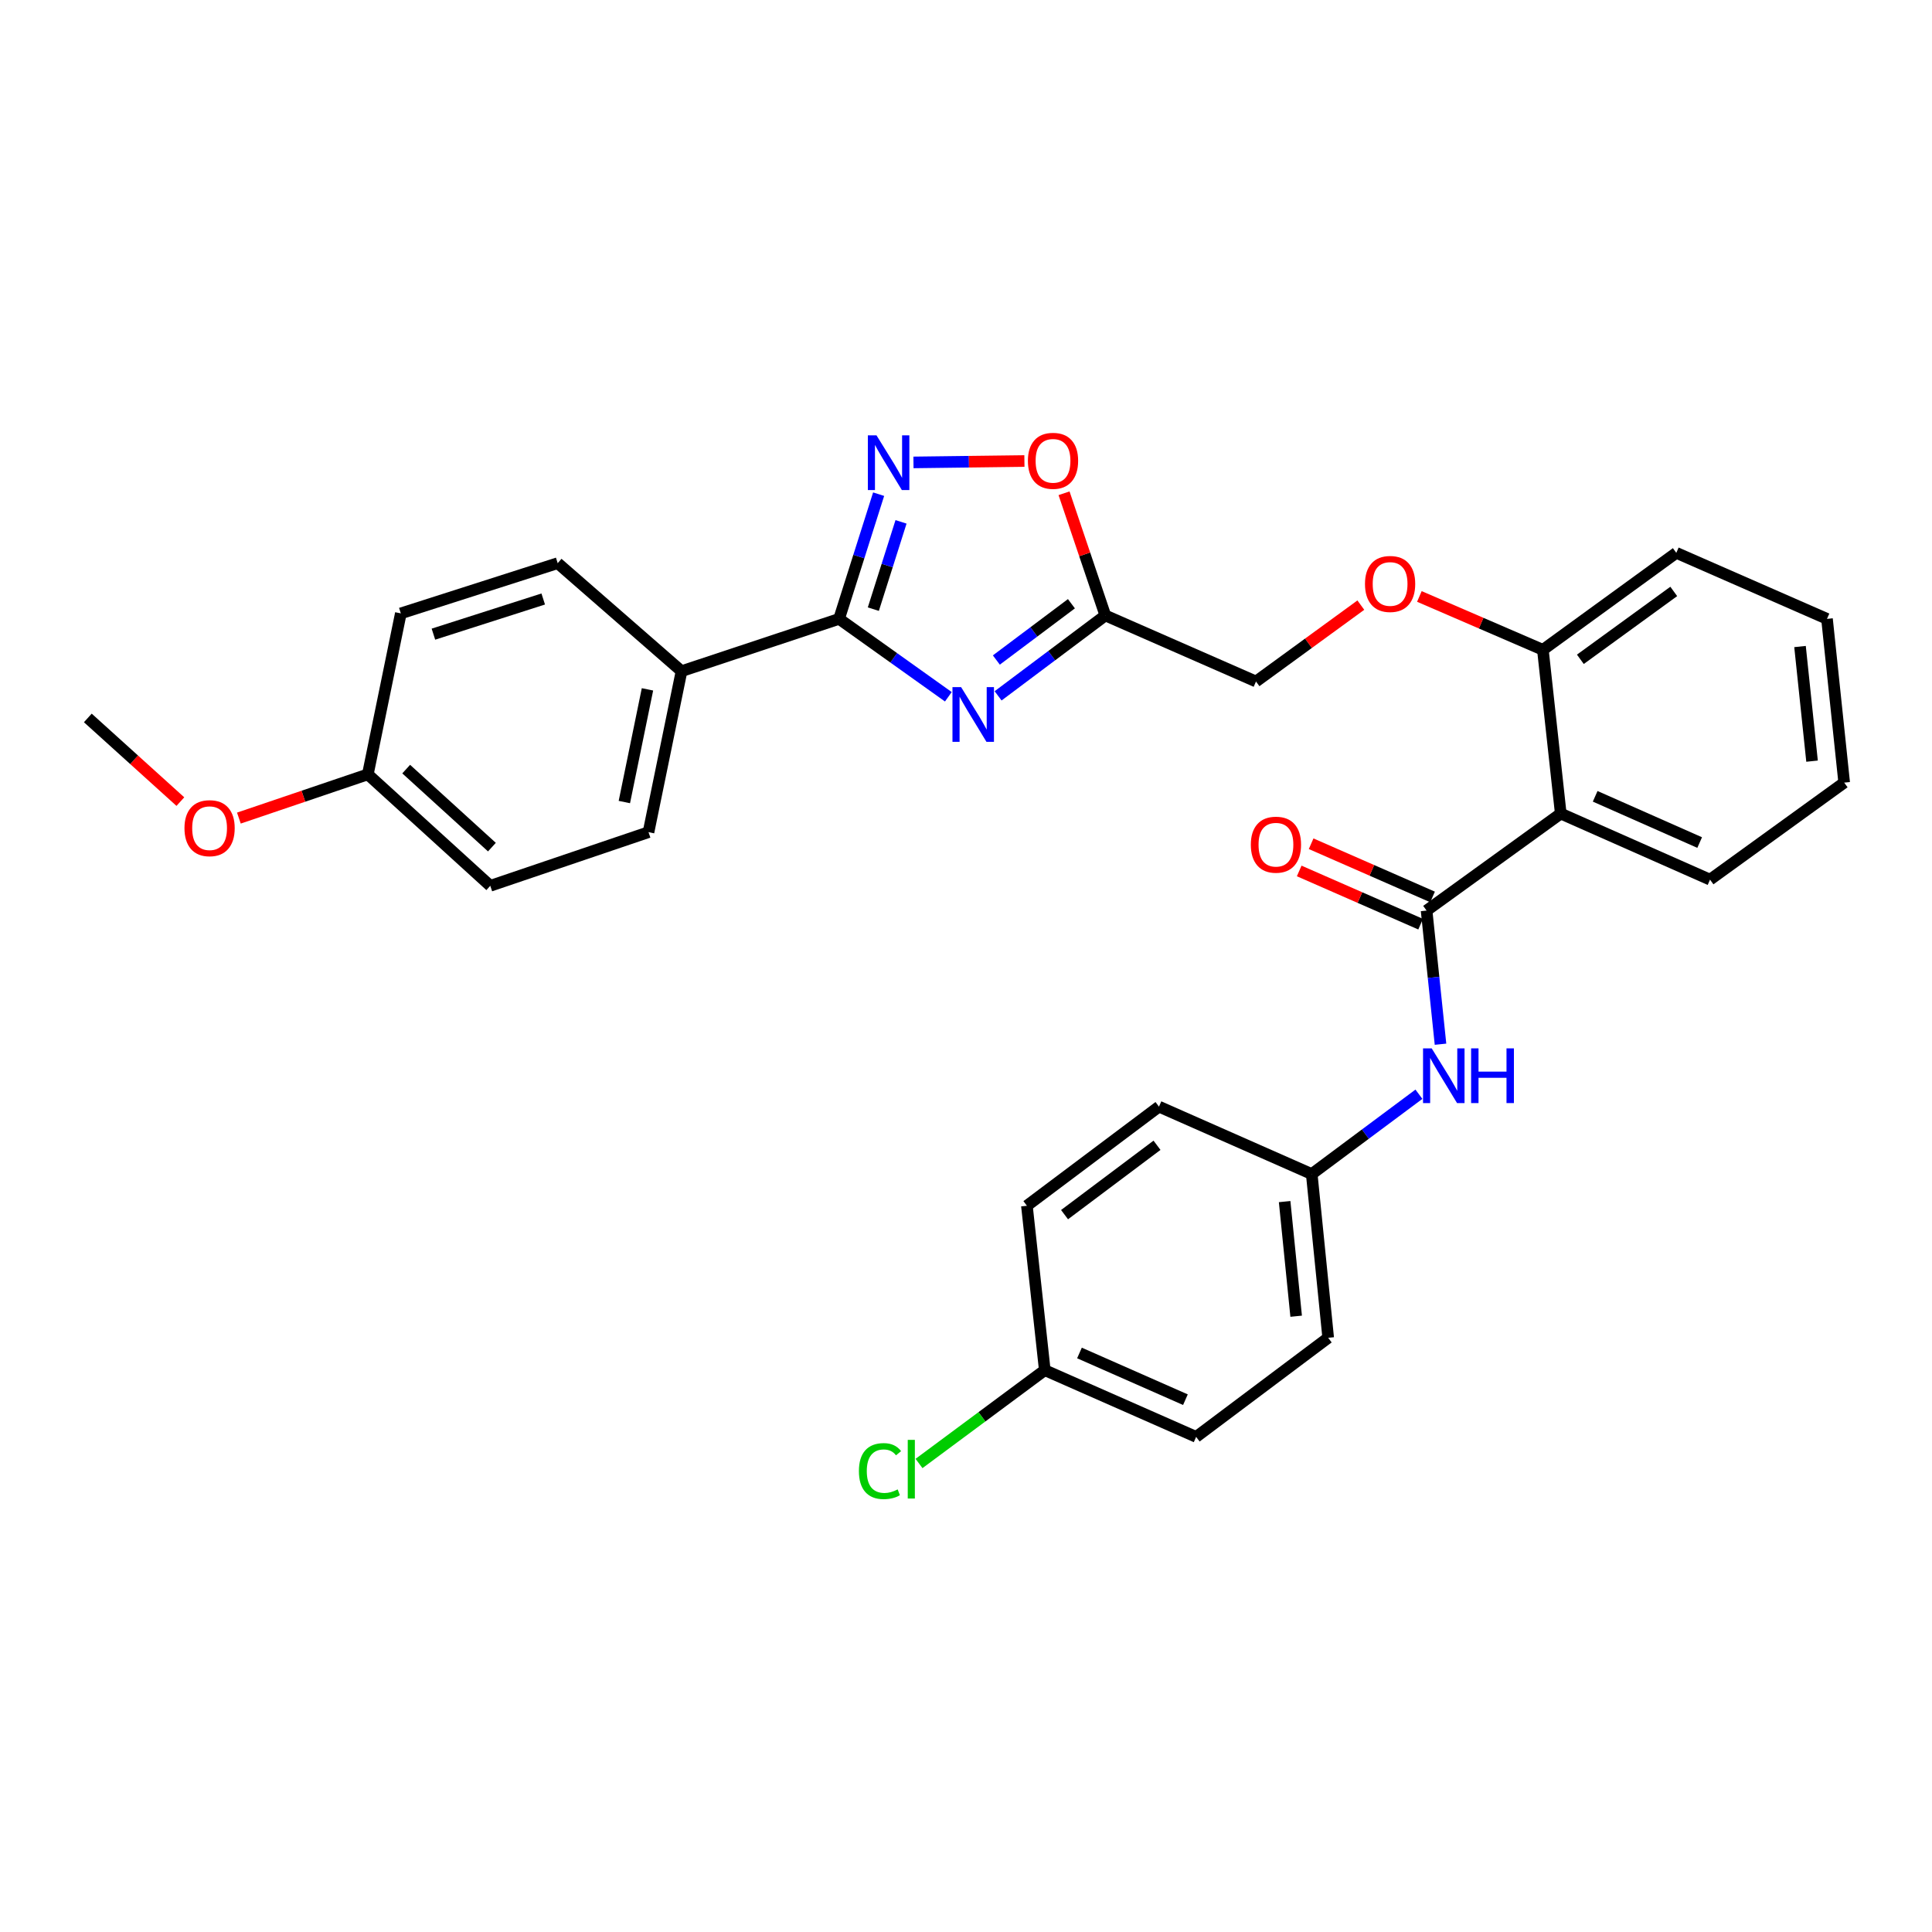 <?xml version='1.0' encoding='iso-8859-1'?>
<svg version='1.1' baseProfile='full'
              xmlns='http://www.w3.org/2000/svg'
                      xmlns:rdkit='http://www.rdkit.org/xml'
                      xmlns:xlink='http://www.w3.org/1999/xlink'
                  xml:space='preserve'
width='1000px' height='1000px' viewBox='0 0 1000 1000'>
<!-- END OF HEADER -->
<rect style='opacity:1.0;fill:#FFFFFF;stroke:none' width='1000' height='1000' x='0' y='0'> </rect>
<path class='bond-0' d='M 490.862,360.648 L 462.584,340.486' style='fill:none;fill-rule:evenodd;stroke:#0000FF;stroke-width:6px;stroke-linecap:butt;stroke-linejoin:miter;stroke-opacity:1' />
<path class='bond-0' d='M 462.584,340.486 L 434.306,320.324' style='fill:none;fill-rule:evenodd;stroke:#000000;stroke-width:6px;stroke-linecap:butt;stroke-linejoin:miter;stroke-opacity:1' />
<path class='bond-3' d='M 516.611,360.172 L 544.366,339.363' style='fill:none;fill-rule:evenodd;stroke:#0000FF;stroke-width:6px;stroke-linecap:butt;stroke-linejoin:miter;stroke-opacity:1' />
<path class='bond-3' d='M 544.366,339.363 L 572.12,318.555' style='fill:none;fill-rule:evenodd;stroke:#000000;stroke-width:6px;stroke-linecap:butt;stroke-linejoin:miter;stroke-opacity:1' />
<path class='bond-3' d='M 515.711,341.623 L 535.139,327.057' style='fill:none;fill-rule:evenodd;stroke:#0000FF;stroke-width:6px;stroke-linecap:butt;stroke-linejoin:miter;stroke-opacity:1' />
<path class='bond-3' d='M 535.139,327.057 L 554.567,312.491' style='fill:none;fill-rule:evenodd;stroke:#000000;stroke-width:6px;stroke-linecap:butt;stroke-linejoin:miter;stroke-opacity:1' />
<path class='bond-1' d='M 434.306,320.324 L 444.541,288.054' style='fill:none;fill-rule:evenodd;stroke:#000000;stroke-width:6px;stroke-linecap:butt;stroke-linejoin:miter;stroke-opacity:1' />
<path class='bond-1' d='M 444.541,288.054 L 454.777,255.785' style='fill:none;fill-rule:evenodd;stroke:#0000FF;stroke-width:6px;stroke-linecap:butt;stroke-linejoin:miter;stroke-opacity:1' />
<path class='bond-1' d='M 452.038,315.294 L 459.203,292.705' style='fill:none;fill-rule:evenodd;stroke:#000000;stroke-width:6px;stroke-linecap:butt;stroke-linejoin:miter;stroke-opacity:1' />
<path class='bond-1' d='M 459.203,292.705 L 466.368,270.116' style='fill:none;fill-rule:evenodd;stroke:#0000FF;stroke-width:6px;stroke-linecap:butt;stroke-linejoin:miter;stroke-opacity:1' />
<path class='bond-7' d='M 434.306,320.324 L 352.76,347.403' style='fill:none;fill-rule:evenodd;stroke:#000000;stroke-width:6px;stroke-linecap:butt;stroke-linejoin:miter;stroke-opacity:1' />
<path class='bond-30' d='M 472.808,239.343 L 501.522,238.983' style='fill:none;fill-rule:evenodd;stroke:#0000FF;stroke-width:6px;stroke-linecap:butt;stroke-linejoin:miter;stroke-opacity:1' />
<path class='bond-30' d='M 501.522,238.983 L 530.235,238.623' style='fill:none;fill-rule:evenodd;stroke:#FF0000;stroke-width:6px;stroke-linecap:butt;stroke-linejoin:miter;stroke-opacity:1' />
<path class='bond-2' d='M 738.398,471.307 L 807.844,421.104' style='fill:none;fill-rule:evenodd;stroke:#000000;stroke-width:6px;stroke-linecap:butt;stroke-linejoin:miter;stroke-opacity:1' />
<path class='bond-6' d='M 738.398,471.307 L 742.001,505.895' style='fill:none;fill-rule:evenodd;stroke:#000000;stroke-width:6px;stroke-linecap:butt;stroke-linejoin:miter;stroke-opacity:1' />
<path class='bond-6' d='M 742.001,505.895 L 745.604,540.483' style='fill:none;fill-rule:evenodd;stroke:#0000FF;stroke-width:6px;stroke-linecap:butt;stroke-linejoin:miter;stroke-opacity:1' />
<path class='bond-9' d='M 741.486,464.263 L 710.063,450.489' style='fill:none;fill-rule:evenodd;stroke:#000000;stroke-width:6px;stroke-linecap:butt;stroke-linejoin:miter;stroke-opacity:1' />
<path class='bond-9' d='M 710.063,450.489 L 678.641,436.714' style='fill:none;fill-rule:evenodd;stroke:#FF0000;stroke-width:6px;stroke-linecap:butt;stroke-linejoin:miter;stroke-opacity:1' />
<path class='bond-9' d='M 735.311,478.35 L 703.888,464.576' style='fill:none;fill-rule:evenodd;stroke:#000000;stroke-width:6px;stroke-linecap:butt;stroke-linejoin:miter;stroke-opacity:1' />
<path class='bond-9' d='M 703.888,464.576 L 672.466,450.802' style='fill:none;fill-rule:evenodd;stroke:#FF0000;stroke-width:6px;stroke-linecap:butt;stroke-linejoin:miter;stroke-opacity:1' />
<path class='bond-5' d='M 572.12,318.555 L 561.432,286.933' style='fill:none;fill-rule:evenodd;stroke:#000000;stroke-width:6px;stroke-linecap:butt;stroke-linejoin:miter;stroke-opacity:1' />
<path class='bond-5' d='M 561.432,286.933 L 550.744,255.311' style='fill:none;fill-rule:evenodd;stroke:#FF0000;stroke-width:6px;stroke-linecap:butt;stroke-linejoin:miter;stroke-opacity:1' />
<path class='bond-11' d='M 572.12,318.555 L 650.102,352.744' style='fill:none;fill-rule:evenodd;stroke:#000000;stroke-width:6px;stroke-linecap:butt;stroke-linejoin:miter;stroke-opacity:1' />
<path class='bond-4' d='M 807.844,421.104 L 798.59,336.346' style='fill:none;fill-rule:evenodd;stroke:#000000;stroke-width:6px;stroke-linecap:butt;stroke-linejoin:miter;stroke-opacity:1' />
<path class='bond-20' d='M 807.844,421.104 L 885.108,455.302' style='fill:none;fill-rule:evenodd;stroke:#000000;stroke-width:6px;stroke-linecap:butt;stroke-linejoin:miter;stroke-opacity:1' />
<path class='bond-20' d='M 825.659,412.169 L 879.744,436.107' style='fill:none;fill-rule:evenodd;stroke:#000000;stroke-width:6px;stroke-linecap:butt;stroke-linejoin:miter;stroke-opacity:1' />
<path class='bond-14' d='M 734.432,566.376 L 706.691,587.035' style='fill:none;fill-rule:evenodd;stroke:#0000FF;stroke-width:6px;stroke-linecap:butt;stroke-linejoin:miter;stroke-opacity:1' />
<path class='bond-14' d='M 706.691,587.035 L 678.95,607.694' style='fill:none;fill-rule:evenodd;stroke:#000000;stroke-width:6px;stroke-linecap:butt;stroke-linejoin:miter;stroke-opacity:1' />
<path class='bond-12' d='M 352.76,347.403 L 335.67,430.726' style='fill:none;fill-rule:evenodd;stroke:#000000;stroke-width:6px;stroke-linecap:butt;stroke-linejoin:miter;stroke-opacity:1' />
<path class='bond-12' d='M 335.129,356.811 L 323.166,415.137' style='fill:none;fill-rule:evenodd;stroke:#000000;stroke-width:6px;stroke-linecap:butt;stroke-linejoin:miter;stroke-opacity:1' />
<path class='bond-13' d='M 352.76,347.403 L 288.664,291.493' style='fill:none;fill-rule:evenodd;stroke:#000000;stroke-width:6px;stroke-linecap:butt;stroke-linejoin:miter;stroke-opacity:1' />
<path class='bond-8' d='M 798.59,336.346 L 766.629,322.534' style='fill:none;fill-rule:evenodd;stroke:#000000;stroke-width:6px;stroke-linecap:butt;stroke-linejoin:miter;stroke-opacity:1' />
<path class='bond-8' d='M 766.629,322.534 L 734.667,308.723' style='fill:none;fill-rule:evenodd;stroke:#FF0000;stroke-width:6px;stroke-linecap:butt;stroke-linejoin:miter;stroke-opacity:1' />
<path class='bond-26' d='M 798.59,336.346 L 867.651,286.152' style='fill:none;fill-rule:evenodd;stroke:#000000;stroke-width:6px;stroke-linecap:butt;stroke-linejoin:miter;stroke-opacity:1' />
<path class='bond-26' d='M 817.992,341.259 L 866.335,306.124' style='fill:none;fill-rule:evenodd;stroke:#000000;stroke-width:6px;stroke-linecap:butt;stroke-linejoin:miter;stroke-opacity:1' />
<path class='bond-10' d='M 704.367,313.21 L 677.235,332.977' style='fill:none;fill-rule:evenodd;stroke:#FF0000;stroke-width:6px;stroke-linecap:butt;stroke-linejoin:miter;stroke-opacity:1' />
<path class='bond-10' d='M 677.235,332.977 L 650.102,352.744' style='fill:none;fill-rule:evenodd;stroke:#000000;stroke-width:6px;stroke-linecap:butt;stroke-linejoin:miter;stroke-opacity:1' />
<path class='bond-18' d='M 335.67,430.726 L 253.766,458.498' style='fill:none;fill-rule:evenodd;stroke:#000000;stroke-width:6px;stroke-linecap:butt;stroke-linejoin:miter;stroke-opacity:1' />
<path class='bond-17' d='M 288.664,291.493 L 207.469,317.487' style='fill:none;fill-rule:evenodd;stroke:#000000;stroke-width:6px;stroke-linecap:butt;stroke-linejoin:miter;stroke-opacity:1' />
<path class='bond-17' d='M 281.174,310.041 L 224.338,328.237' style='fill:none;fill-rule:evenodd;stroke:#000000;stroke-width:6px;stroke-linecap:butt;stroke-linejoin:miter;stroke-opacity:1' />
<path class='bond-21' d='M 678.95,607.694 L 599.883,572.796' style='fill:none;fill-rule:evenodd;stroke:#000000;stroke-width:6px;stroke-linecap:butt;stroke-linejoin:miter;stroke-opacity:1' />
<path class='bond-22' d='M 678.95,607.694 L 687.47,692.444' style='fill:none;fill-rule:evenodd;stroke:#000000;stroke-width:6px;stroke-linecap:butt;stroke-linejoin:miter;stroke-opacity:1' />
<path class='bond-22' d='M 664.924,621.945 L 670.888,681.27' style='fill:none;fill-rule:evenodd;stroke:#000000;stroke-width:6px;stroke-linecap:butt;stroke-linejoin:miter;stroke-opacity:1' />
<path class='bond-15' d='M 540.777,709.192 L 619.118,743.731' style='fill:none;fill-rule:evenodd;stroke:#000000;stroke-width:6px;stroke-linecap:butt;stroke-linejoin:miter;stroke-opacity:1' />
<path class='bond-15' d='M 558.733,700.299 L 613.572,724.477' style='fill:none;fill-rule:evenodd;stroke:#000000;stroke-width:6px;stroke-linecap:butt;stroke-linejoin:miter;stroke-opacity:1' />
<path class='bond-19' d='M 540.777,709.192 L 508.229,733.343' style='fill:none;fill-rule:evenodd;stroke:#000000;stroke-width:6px;stroke-linecap:butt;stroke-linejoin:miter;stroke-opacity:1' />
<path class='bond-19' d='M 508.229,733.343 L 475.681,757.493' style='fill:none;fill-rule:evenodd;stroke:#00CC00;stroke-width:6px;stroke-linecap:butt;stroke-linejoin:miter;stroke-opacity:1' />
<path class='bond-33' d='M 540.777,709.192 L 531.523,624.092' style='fill:none;fill-rule:evenodd;stroke:#000000;stroke-width:6px;stroke-linecap:butt;stroke-linejoin:miter;stroke-opacity:1' />
<path class='bond-16' d='M 190.387,400.81 L 207.469,317.487' style='fill:none;fill-rule:evenodd;stroke:#000000;stroke-width:6px;stroke-linecap:butt;stroke-linejoin:miter;stroke-opacity:1' />
<path class='bond-25' d='M 190.387,400.81 L 157.016,412.125' style='fill:none;fill-rule:evenodd;stroke:#000000;stroke-width:6px;stroke-linecap:butt;stroke-linejoin:miter;stroke-opacity:1' />
<path class='bond-25' d='M 157.016,412.125 L 123.645,423.44' style='fill:none;fill-rule:evenodd;stroke:#FF0000;stroke-width:6px;stroke-linecap:butt;stroke-linejoin:miter;stroke-opacity:1' />
<path class='bond-31' d='M 190.387,400.81 L 253.766,458.498' style='fill:none;fill-rule:evenodd;stroke:#000000;stroke-width:6px;stroke-linecap:butt;stroke-linejoin:miter;stroke-opacity:1' />
<path class='bond-31' d='M 210.247,398.088 L 254.612,438.47' style='fill:none;fill-rule:evenodd;stroke:#000000;stroke-width:6px;stroke-linecap:butt;stroke-linejoin:miter;stroke-opacity:1' />
<path class='bond-32' d='M 885.108,455.302 L 954.545,405.082' style='fill:none;fill-rule:evenodd;stroke:#000000;stroke-width:6px;stroke-linecap:butt;stroke-linejoin:miter;stroke-opacity:1' />
<path class='bond-24' d='M 599.883,572.796 L 531.523,624.092' style='fill:none;fill-rule:evenodd;stroke:#000000;stroke-width:6px;stroke-linecap:butt;stroke-linejoin:miter;stroke-opacity:1' />
<path class='bond-24' d='M 598.861,592.793 L 551.008,628.7' style='fill:none;fill-rule:evenodd;stroke:#000000;stroke-width:6px;stroke-linecap:butt;stroke-linejoin:miter;stroke-opacity:1' />
<path class='bond-23' d='M 687.47,692.444 L 619.118,743.731' style='fill:none;fill-rule:evenodd;stroke:#000000;stroke-width:6px;stroke-linecap:butt;stroke-linejoin:miter;stroke-opacity:1' />
<path class='bond-27' d='M 93.359,414.909 L 69.407,393.256' style='fill:none;fill-rule:evenodd;stroke:#FF0000;stroke-width:6px;stroke-linecap:butt;stroke-linejoin:miter;stroke-opacity:1' />
<path class='bond-27' d='M 69.407,393.256 L 45.455,371.603' style='fill:none;fill-rule:evenodd;stroke:#000000;stroke-width:6px;stroke-linecap:butt;stroke-linejoin:miter;stroke-opacity:1' />
<path class='bond-29' d='M 867.651,286.152 L 945.65,320.324' style='fill:none;fill-rule:evenodd;stroke:#000000;stroke-width:6px;stroke-linecap:butt;stroke-linejoin:miter;stroke-opacity:1' />
<path class='bond-28' d='M 954.545,405.082 L 945.65,320.324' style='fill:none;fill-rule:evenodd;stroke:#000000;stroke-width:6px;stroke-linecap:butt;stroke-linejoin:miter;stroke-opacity:1' />
<path class='bond-28' d='M 937.914,393.974 L 931.687,334.643' style='fill:none;fill-rule:evenodd;stroke:#000000;stroke-width:6px;stroke-linecap:butt;stroke-linejoin:miter;stroke-opacity:1' />
<path  class='atom-0' d='M 497.474 355.666
L 506.754 370.666
Q 507.674 372.146, 509.154 374.826
Q 510.634 377.506, 510.714 377.666
L 510.714 355.666
L 514.474 355.666
L 514.474 383.986
L 510.594 383.986
L 500.634 367.586
Q 499.474 365.666, 498.234 363.466
Q 497.034 361.266, 496.674 360.586
L 496.674 383.986
L 492.994 383.986
L 492.994 355.666
L 497.474 355.666
' fill='#0000FF'/>
<path  class='atom-2' d='M 453.681 225.345
L 462.961 240.345
Q 463.881 241.825, 465.361 244.505
Q 466.841 247.185, 466.921 247.345
L 466.921 225.345
L 470.681 225.345
L 470.681 253.665
L 466.801 253.665
L 456.841 237.265
Q 455.681 235.345, 454.441 233.145
Q 453.241 230.945, 452.881 230.265
L 452.881 253.665
L 449.201 253.665
L 449.201 225.345
L 453.681 225.345
' fill='#0000FF'/>
<path  class='atom-6' d='M 532.041 238.517
Q 532.041 231.717, 535.401 227.917
Q 538.761 224.117, 545.041 224.117
Q 551.321 224.117, 554.681 227.917
Q 558.041 231.717, 558.041 238.517
Q 558.041 245.397, 554.641 249.317
Q 551.241 253.197, 545.041 253.197
Q 538.801 253.197, 535.401 249.317
Q 532.041 245.437, 532.041 238.517
M 545.041 249.997
Q 549.361 249.997, 551.681 247.117
Q 554.041 244.197, 554.041 238.517
Q 554.041 232.957, 551.681 230.157
Q 549.361 227.317, 545.041 227.317
Q 540.721 227.317, 538.361 230.117
Q 536.041 232.917, 536.041 238.517
Q 536.041 244.237, 538.361 247.117
Q 540.721 249.997, 545.041 249.997
' fill='#FF0000'/>
<path  class='atom-7' d='M 741.042 542.631
L 750.322 557.631
Q 751.242 559.111, 752.722 561.791
Q 754.202 564.471, 754.282 564.631
L 754.282 542.631
L 758.042 542.631
L 758.042 570.951
L 754.162 570.951
L 744.202 554.551
Q 743.042 552.631, 741.802 550.431
Q 740.602 548.231, 740.242 547.551
L 740.242 570.951
L 736.562 570.951
L 736.562 542.631
L 741.042 542.631
' fill='#0000FF'/>
<path  class='atom-7' d='M 761.442 542.631
L 765.282 542.631
L 765.282 554.671
L 779.762 554.671
L 779.762 542.631
L 783.602 542.631
L 783.602 570.951
L 779.762 570.951
L 779.762 557.871
L 765.282 557.871
L 765.282 570.951
L 761.442 570.951
L 761.442 542.631
' fill='#0000FF'/>
<path  class='atom-10' d='M 647.425 437.206
Q 647.425 430.406, 650.785 426.606
Q 654.145 422.806, 660.425 422.806
Q 666.705 422.806, 670.065 426.606
Q 673.425 430.406, 673.425 437.206
Q 673.425 444.086, 670.025 448.006
Q 666.625 451.886, 660.425 451.886
Q 654.185 451.886, 650.785 448.006
Q 647.425 444.126, 647.425 437.206
M 660.425 448.686
Q 664.745 448.686, 667.065 445.806
Q 669.425 442.886, 669.425 437.206
Q 669.425 431.646, 667.065 428.846
Q 664.745 426.006, 660.425 426.006
Q 656.105 426.006, 653.745 428.806
Q 651.425 431.606, 651.425 437.206
Q 651.425 442.926, 653.745 445.806
Q 656.105 448.686, 660.425 448.686
' fill='#FF0000'/>
<path  class='atom-11' d='M 706.514 302.254
Q 706.514 295.454, 709.874 291.654
Q 713.234 287.854, 719.514 287.854
Q 725.794 287.854, 729.154 291.654
Q 732.514 295.454, 732.514 302.254
Q 732.514 309.134, 729.114 313.054
Q 725.714 316.934, 719.514 316.934
Q 713.274 316.934, 709.874 313.054
Q 706.514 309.174, 706.514 302.254
M 719.514 313.734
Q 723.834 313.734, 726.154 310.854
Q 728.514 307.934, 728.514 302.254
Q 728.514 296.694, 726.154 293.894
Q 723.834 291.054, 719.514 291.054
Q 715.194 291.054, 712.834 293.854
Q 710.514 296.654, 710.514 302.254
Q 710.514 307.974, 712.834 310.854
Q 715.194 313.734, 719.514 313.734
' fill='#FF0000'/>
<path  class='atom-20' d='M 444.57 761.434
Q 444.57 754.394, 447.85 750.714
Q 451.17 746.994, 457.45 746.994
Q 463.29 746.994, 466.41 751.114
L 463.77 753.274
Q 461.49 750.274, 457.45 750.274
Q 453.17 750.274, 450.89 753.154
Q 448.65 755.994, 448.65 761.434
Q 448.65 767.034, 450.97 769.914
Q 453.33 772.794, 457.89 772.794
Q 461.01 772.794, 464.65 770.914
L 465.77 773.914
Q 464.29 774.874, 462.05 775.434
Q 459.81 775.994, 457.33 775.994
Q 451.17 775.994, 447.85 772.234
Q 444.57 768.474, 444.57 761.434
' fill='#00CC00'/>
<path  class='atom-20' d='M 469.85 745.274
L 473.53 745.274
L 473.53 775.634
L 469.85 775.634
L 469.85 745.274
' fill='#00CC00'/>
<path  class='atom-26' d='M 95.483 428.661
Q 95.483 421.861, 98.843 418.061
Q 102.203 414.261, 108.483 414.261
Q 114.763 414.261, 118.123 418.061
Q 121.483 421.861, 121.483 428.661
Q 121.483 435.541, 118.083 439.461
Q 114.683 443.341, 108.483 443.341
Q 102.243 443.341, 98.843 439.461
Q 95.483 435.581, 95.483 428.661
M 108.483 440.141
Q 112.803 440.141, 115.123 437.261
Q 117.483 434.341, 117.483 428.661
Q 117.483 423.101, 115.123 420.301
Q 112.803 417.461, 108.483 417.461
Q 104.163 417.461, 101.803 420.261
Q 99.483 423.061, 99.483 428.661
Q 99.483 434.381, 101.803 437.261
Q 104.163 440.141, 108.483 440.141
' fill='#FF0000'/>
</svg>
